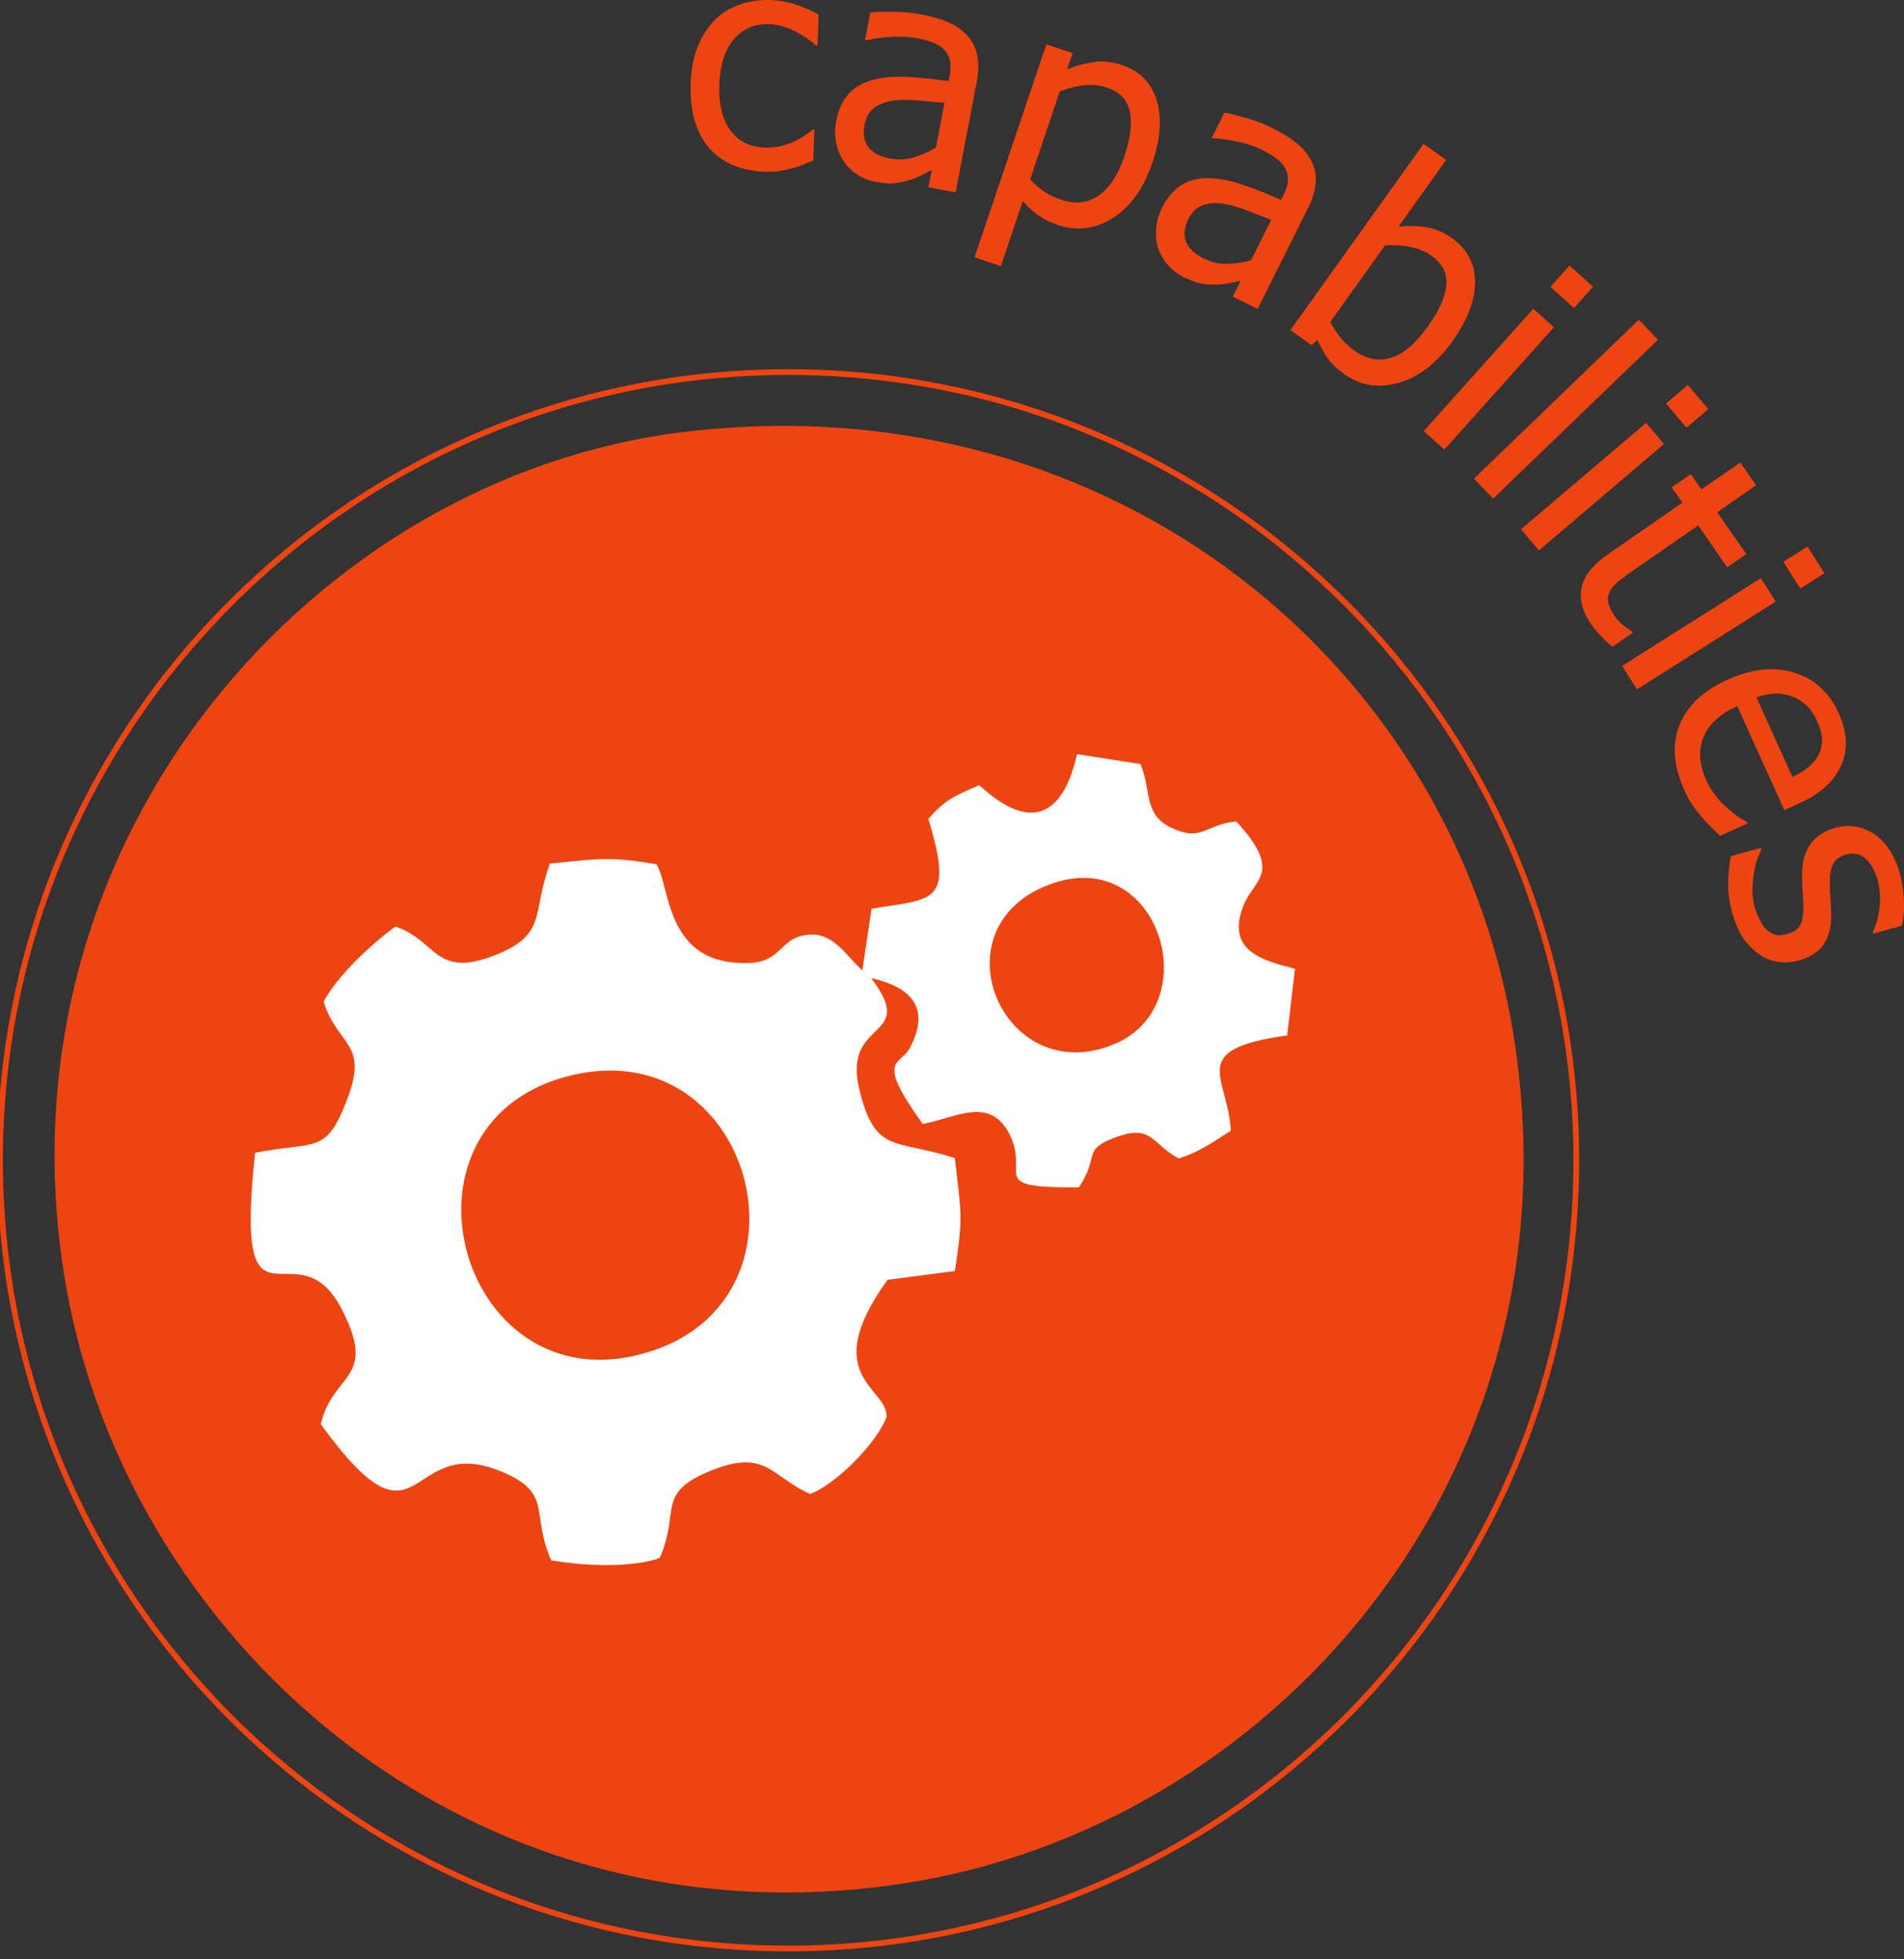 <?xml version="1.0" encoding="utf-8"?>
<!-- Generator: Adobe Illustrator 16.0.0, SVG Export Plug-In . SVG Version: 6.00 Build 0)  -->
<!DOCTYPE svg PUBLIC "-//W3C//DTD SVG 1.1//EN" "http://www.w3.org/Graphics/SVG/1.1/DTD/svg11.dtd">
<svg version="1.1" id="Layer_1" xmlns="http://www.w3.org/2000/svg" xmlns:xlink="http://www.w3.org/1999/xlink" x="0px" y="0px"
	 width="330.192px" height="339.741px" viewBox="0 0 330.192 339.741" enable-background="new 0 0 330.192 339.741"
	 xml:space="preserve">
<rect x="0" y="0" width="330.192" height="339.741" fill="#333333" stroke="none"/>
<path fill="#EE4411" d="M132.534,29.771c-1.957-0.072-3.74-0.442-5.353-1.102c-1.608-0.659-2.984-1.626-4.11-2.895
	c-1.13-1.262-1.979-2.837-2.564-4.72c-0.577-1.888-0.818-4.083-0.729-6.597c0.094-2.498,0.514-4.645,1.251-6.438
	c0.737-1.793,1.689-3.284,2.855-4.488c1.166-1.195,2.605-2.1,4.312-2.709c1.693-0.608,3.507-0.883,5.433-0.811
	c1.564,0.056,3.07,0.331,4.508,0.829c1.434,0.496,2.712,1.057,3.833,1.673l-0.201,5.377l-0.277-0.009
	c-0.326-0.299-0.76-0.648-1.287-1.041c-0.514-0.384-1.153-0.791-1.908-1.211c-0.647-0.355-1.416-0.679-2.318-0.965
	c-0.894-0.286-1.756-0.449-2.592-0.48c-2.484-0.091-4.517,0.777-6.094,2.591c-1.573,1.816-2.426,4.435-2.556,7.863
	c-0.121,3.349,0.514,5.996,1.898,7.922c1.385,1.923,3.378,2.938,5.965,3.031c1.563,0.058,3.074-0.208,4.508-0.802
	c1.443-0.583,2.717-1.374,3.847-2.341l0.281,0.011l-0.197,5.377c-0.487,0.208-1.09,0.447-1.813,0.735
	c-0.729,0.295-1.39,0.498-1.966,0.634c-0.827,0.203-1.564,0.362-2.212,0.467C134.388,29.78,133.552,29.81,132.534,29.771
	L132.534,29.771z M162.32,25.569l1.47-7.725c-1.13-0.11-2.569-0.241-4.303-0.394c-1.742-0.154-3.167-0.17-4.271-0.049
	c-1.322,0.145-2.471,0.529-3.432,1.162c-0.965,0.632-1.586,1.657-1.854,3.069c-0.304,1.59-0.081,2.884,0.666,3.867
	c0.742,0.985,1.975,1.645,3.7,1.973c1.488,0.284,2.886,0.219,4.204-0.192C159.818,26.876,161.097,26.304,162.32,25.569
	L162.32,25.569z M161.574,29.479c-0.442,0.219-1.027,0.514-1.769,0.905c-0.737,0.382-1.43,0.677-2.086,0.86
	c-0.92,0.277-1.787,0.46-2.609,0.541c-0.813,0.085-1.926-0.002-3.328-0.271c-1.153-0.219-2.203-0.641-3.15-1.273
	c-0.956-0.632-1.747-1.414-2.381-2.35c-0.599-0.912-1.019-1.978-1.256-3.19c-0.241-1.208-0.236-2.439,0.005-3.697
	c0.371-1.941,1.094-3.505,2.167-4.72c1.082-1.202,2.578-2.035,4.495-2.504c1.702-0.42,3.65-0.563,5.835-0.431
	c2.189,0.134,4.53,0.369,7.019,0.701l0.174-0.918c0.214-1.11,0.21-2.042,0.009-2.79c-0.205-0.746-0.563-1.365-1.095-1.848
	c-0.531-0.509-1.21-0.904-2.06-1.199c-0.84-0.293-1.725-0.523-2.64-0.697c-1.086-0.208-2.391-0.286-3.927-0.234
	c-1.528,0.054-3.087,0.264-4.683,0.616l-0.272-0.053l0.912-4.781c0.92-0.081,2.211-0.121,3.892-0.109
	c1.684,0.009,3.315,0.161,4.906,0.462c1.921,0.369,3.512,0.831,4.78,1.383c1.26,0.549,2.346,1.313,3.248,2.303
	c0.871,0.96,1.443,2.108,1.716,3.42c0.272,1.318,0.237,2.855-0.099,4.606l-3.65,19.163l-4.718-0.9L161.574,29.479L161.574,29.479z
	 M199.877,28.132c-1.51,4.488-3.797,7.705-6.854,9.646c-3.056,1.935-6.242,2.35-9.543,1.24c-1.332-0.451-2.471-1.008-3.405-1.664
	c-0.929-0.652-1.836-1.481-2.699-2.491l-3.807,11.29l-4.557-1.537L181.461,7.68l4.557,1.537l-0.957,2.828
	c1.475-0.635,3.025-1.057,4.633-1.278c1.618-0.219,3.239-0.047,4.866,0.502c3.109,1.048,5.12,3.083,6.031,6.121
	C201.508,20.427,201.271,24.006,199.877,28.132L199.877,28.132z M195.012,27.033c1.037-3.079,1.345-5.629,0.934-7.66
	c-0.416-2.035-1.729-3.422-3.949-4.173c-1.287-0.434-2.636-0.568-4.035-0.405s-2.792,0.512-4.177,1.057l-5.151,15.282
	c0.996,0.99,1.89,1.729,2.667,2.223c0.782,0.491,1.72,0.927,2.815,1.298c2.368,0.797,4.49,0.556,6.384-0.726
	C192.389,32.646,193.895,30.35,195.012,27.033L195.012,27.033z M216.944,45.141l3.512-7.035c-1.063-0.411-2.408-0.929-4.039-1.548
	c-1.635-0.621-3.002-1.021-4.097-1.208c-1.313-0.219-2.521-0.159-3.614,0.188c-1.1,0.349-1.976,1.166-2.619,2.453
	c-0.724,1.448-0.857,2.752-0.41,3.901c0.446,1.148,1.451,2.117,3.029,2.904c1.354,0.677,2.711,0.997,4.092,0.956
	C214.179,45.719,215.563,45.516,216.944,45.141L216.944,45.141z M215.161,48.702c-0.482,0.089-1.13,0.216-1.943,0.391
	c-0.817,0.167-1.563,0.262-2.247,0.262c-0.961,0.016-1.845-0.045-2.658-0.19c-0.805-0.141-1.85-0.525-3.128-1.164
	c-1.05-0.525-1.943-1.213-2.689-2.082c-0.742-0.867-1.291-1.834-1.653-2.906c-0.326-1.041-0.438-2.178-0.34-3.413
	c0.099-1.227,0.438-2.411,1.01-3.557c0.88-1.767,2.001-3.076,3.365-3.954c1.367-0.864,3.033-1.255,5.004-1.188
	c1.751,0.058,3.668,0.451,5.731,1.168c2.073,0.724,4.263,1.583,6.568,2.58l0.42-0.833c0.505-1.014,0.755-1.91,0.76-2.683
	c0.009-0.775-0.17-1.47-0.545-2.075c-0.376-0.637-0.921-1.202-1.658-1.713c-0.729-0.509-1.519-0.974-2.354-1.39
	c-0.987-0.494-2.221-0.925-3.713-1.292c-1.487-0.361-3.047-0.585-4.673-0.679l-0.25-0.125l2.176-4.356
	c0.906,0.172,2.162,0.487,3.775,0.954c1.617,0.467,3.145,1.052,4.593,1.776c1.751,0.875,3.154,1.751,4.227,2.629
	c1.063,0.871,1.898,1.901,2.502,3.098c0.576,1.164,0.817,2.422,0.719,3.755c-0.094,1.345-0.545,2.813-1.34,4.41l-8.717,17.452
	l-4.303-2.147L215.161,48.702L215.161,48.702z M247.603,56.625c1.975-2.763,3.047-5.165,3.226-7.191
	c0.17-2.04-0.679-3.726-2.556-5.069c-1.067-0.764-2.323-1.287-3.771-1.563c-1.452-0.277-2.896-0.355-4.325-0.224l-9.48,13.252
	c0.644,1.188,1.282,2.146,1.908,2.893c0.611,0.74,1.385,1.441,2.301,2.096c2.006,1.434,4.07,1.852,6.219,1.258
	C243.273,61.481,245.431,59.663,247.603,56.625L247.603,56.625z M251.847,59.221c-2.703,3.782-5.808,6.177-9.302,7.157
	c-3.503,0.987-6.635,0.489-9.414-1.497c-1.26-0.9-2.229-1.83-2.899-2.781c-0.679-0.954-1.26-2-1.76-3.152l-1.028,0.905l-3.659-2.616
	l23.095-32.302l3.913,2.797l-8.273,11.574c1.617-0.181,3.212-0.154,4.78,0.092c1.563,0.239,3.083,0.884,4.534,1.925
	c2.628,1.876,3.945,4.405,3.968,7.58C255.81,52.077,254.496,55.515,251.847,59.221L251.847,59.221z M250.484,77.961l-3.583-3.206
	l18.997-21.213l3.578,3.206L250.484,77.961L250.484,77.961z M272.957,53.411l-4.088-3.659l3.311-3.699l4.089,3.661L272.957,53.411
	L272.957,53.411z M258.941,86.464l-3.337-3.46l28.594-27.555l3.333,3.46L258.941,86.464L258.941,86.464z M266.881,95.441
	l-3.114-3.661l21.696-18.445l3.109,3.661L266.881,95.441L266.881,95.441z M292.473,74.162l-3.552-4.18l3.779-3.215l3.553,4.177
	L292.473,74.162L292.473,74.162z M275.933,108.26c-1.492-2.153-2.051-4.258-1.657-6.306c0.38-2.046,1.895-3.985,4.53-5.813
	l12.957-8.978l-1.85-2.663l3.306-2.292l1.85,2.663l6.737-4.674l2.739,3.95l-6.742,4.673l5.031,7.258l-3.307,2.29l-5.03-7.256
	l-11.121,7.709c-1.188,0.822-2.091,1.479-2.698,1.966c-0.612,0.489-1.104,1.063-1.47,1.729c-0.322,0.572-0.425,1.217-0.304,1.917
	c0.129,0.704,0.505,1.506,1.135,2.413c0.446,0.644,0.979,1.197,1.586,1.665c0.612,0.467,1.072,0.795,1.385,0.972l0.156,0.228
	l-3.534,2.45c-0.728-0.594-1.416-1.233-2.055-1.912C276.925,109.567,276.38,108.905,275.933,108.26L275.933,108.26z
	 M283.877,119.537l-2.569-4.063l24.068-15.22l2.569,4.062L283.877,119.537L283.877,119.537z M312.203,102.056l-2.936-4.635
	l4.199-2.654l2.932,4.635L312.203,102.056L312.203,102.056z M292.103,137.026c-1.873-4.144-2.163-7.89-0.876-11.236
	c1.286-3.344,4.074-5.982,8.363-7.921c4.218-1.91,8.078-2.317,11.581-1.227c3.503,1.081,6.063,3.422,7.685,7.008
	c0.732,1.617,1.148,3.152,1.237,4.6c0.103,1.454-0.134,2.871-0.706,4.249c-0.567,1.383-1.447,2.645-2.662,3.786
	c-1.202,1.146-2.847,2.185-4.915,3.121l-2.372,1.074l-8.163-18.041c-3.007,1.36-4.964,3.163-5.857,5.404
	c-0.911,2.245-0.746,4.713,0.469,7.403c0.434,0.96,0.979,1.861,1.609,2.685c0.634,0.833,1.295,1.537,1.975,2.127
	c0.719,0.632,1.362,1.15,1.938,1.541c0.581,0.396,1.104,0.704,1.56,0.93l0.116,0.254l-4.771,2.158
	c-0.429-0.427-0.975-0.947-1.617-1.573c-0.644-0.625-1.193-1.2-1.631-1.727c-0.621-0.752-1.153-1.441-1.591-2.073
	C293.04,138.934,292.58,138.081,292.103,137.026L292.103,137.026z M310.854,134.734c1.157-0.563,2.113-1.164,2.846-1.796
	c0.742-0.628,1.296-1.32,1.676-2.046c0.406-0.807,0.612-1.691,0.59-2.647c-0.022-0.957-0.304-2.022-0.845-3.212
	c-0.527-1.166-1.148-2.08-1.867-2.739c-0.72-0.659-1.555-1.177-2.524-1.542c-0.979-0.351-1.957-0.503-2.94-0.478
	c-0.979,0.034-2.046,0.254-3.181,0.657L310.854,134.734L310.854,134.734z M300.381,158.197c-0.505-1.827-0.737-3.61-0.684-5.339
	c0.054-1.743,0.21-3.204,0.482-4.405l5.188-1.434l0.066,0.241c-0.2,0.482-0.429,1.041-0.656,1.675
	c-0.241,0.634-0.442,1.448-0.607,2.444c-0.157,0.88-0.237,1.827-0.264,2.846c-0.014,1.015,0.111,2.029,0.393,3.034
	c0.197,0.732,0.501,1.487,0.903,2.274c0.401,0.782,0.79,1.34,1.17,1.68c0.536,0.465,1.055,0.764,1.555,0.898
	c0.492,0.134,1.176,0.085,2.028-0.156c1.104-0.304,1.85-0.826,2.252-1.568c0.394-0.741,0.572-1.921,0.536-3.521
	c-0.009-0.625-0.058-1.447-0.139-2.453c-0.066-1.001-0.103-1.944-0.098-2.81c0.026-2.256,0.545-4.043,1.55-5.344
	c1.006-1.298,2.408-2.203,4.214-2.701c2.466-0.684,4.74-0.309,6.817,1.132c2.073,1.443,3.534,3.704,4.392,6.8
	c0.42,1.528,0.652,3.119,0.702,4.758c0.049,1.648-0.063,3.069-0.354,4.28l-4.95,1.367l-0.071-0.246
	c0.625-1.434,1.01-2.949,1.166-4.548c0.147-1.59,0.022-3.127-0.389-4.597c-0.416-1.515-1.09-2.708-2.024-3.57
	c-0.929-0.872-2.037-1.126-3.337-0.769c-1.153,0.317-1.921,0.867-2.323,1.635c-0.394,0.769-0.581,1.881-0.576,3.333
	c0.013,0.737,0.049,1.55,0.116,2.444c0.054,0.889,0.098,1.832,0.134,2.837c0.049,2.171-0.371,3.932-1.265,5.281
	c-0.897,1.349-2.358,2.305-4.388,2.868c-1.179,0.322-2.367,0.398-3.543,0.228c-1.188-0.179-2.283-0.607-3.288-1.305
	c-1.086-0.755-2.015-1.693-2.783-2.806C301.538,161.565,300.899,160.069,300.381,158.197L300.381,158.197z"/>
<path fill-rule="evenodd" clip-rule="evenodd" fill="#EE4411" d="M118.491,74.917C54.815,82.648-0.639,145.01,11.022,220.474
	c9.722,62.912,69.35,117.504,145.16,106.205c63.532-9.468,117.37-69.52,106.674-144.718
	C253.438,115.717,192.921,65.88,118.491,74.917L118.491,74.917z"/>
<path fill-rule="evenodd" clip-rule="evenodd" fill="#FFFFFF" d="M169.791,136.164c-4.598,1.991-5.982,2.629-8.797,5.839
	c4.553,14.956,0.769,13.768-9.847,15.573l-1.6,10.678c-2.654-2.323-4.83-6.344-8.922-6.197c-5.42,0.196-4.781,4.709-10.696,4.928
	c-14.646,0.545-13.604-13.185-16.075-17.112c-8.216-1.412-10.066-0.947-18.488-0.129c-3.235,8.806-0.349,12.3-9.646,15.937
	c-10.33,4.043-9.99-2.646-17.147-5.013c-3.74,2.694-10.053,8.426-12.457,13.046c2.449,7.734,7.836,7.005,4.115,16.844
	c-3.735,9.86-5.41,7.211-16.003,9.347c-3.704,34.857,7.095,11.821,15.03,27.11c6.362,12.26-1.653,11.054-3.628,19.953
	c17.755,24.457,14.521,1.233,31.337,8.212c9.042,3.758,4.977,7.193,8.623,15.383c5.817,1.032,14.101,1.31,18.801-0.389
	c3.668-8.109-0.831-11.2,8.9-15.155c9.633-3.904,10.558,1.145,17.201,4.053c4.472-1.657,11.657-8.908,13.274-13.435
	c0.049-5.143-11.898-7.006,0.156-23.716l11.679-1.51c1.465-9.807,1.108-9.485,0-19.582c-10.401-3.4-13.824-0.59-16.576-11.93
	c-3.029-12.465,10.334-8.391,2.055-19.292c7.144,1.613,10.258,5.304,6.751,12.032c-1.72,3.297-6.17,1.645,2.185,13.256
	c5.411-0.916,11.447-4.914,14.922,1.546c3.954,7.332-4.325,9.548,12.17,9.458c3.726-5.606,0.42-6.479,6.389-8.689
	c6.371-2.354,6.188,1.18,10.924,3.69c4.053-1.354,6.107-3.012,9.034-4.821c-0.456-9.453-7.841-14.064,9.767-16.53l1.354-11.554
	c-5.764-1.479-11.916-3.132-8.989-10.834c1.813-4.78,7.095-5.674-1.192-14.732c-5.456,0.514-5.956,3.746-11.532,0.976
	c-4.602-2.288-3.208-6.8-5.102-10.915l-10.982-1.718C182.538,149.391,170.841,136.796,169.791,136.164L169.791,136.164z"/>
<path fill-rule="evenodd" clip-rule="evenodd" fill="#EE4411" d="M98.203,186.692c-32.333,8.677-18.01,58.435,14.891,47.556
	C142.953,224.379,130.116,178.128,98.203,186.692L98.203,186.692z"/>
<path fill-rule="evenodd" clip-rule="evenodd" fill="#EE4411" d="M181.961,153.394c-20.007,7.537-7.997,35.604,11.174,27.705
	C209.567,174.33,200.994,146.223,181.961,153.394L181.961,153.394z"/>
<path fill="none" stroke="#EE4411" stroke-width="1" stroke-miterlimit="2.613" d="M136.68,64.52
	c75.484,0,136.68,61.193,136.68,136.679c0,75.489-61.195,136.681-136.68,136.681C61.196,337.88,0,276.688,0,201.199
	C0,125.713,61.196,64.52,136.68,64.52L136.68,64.52z"/>
</svg>
